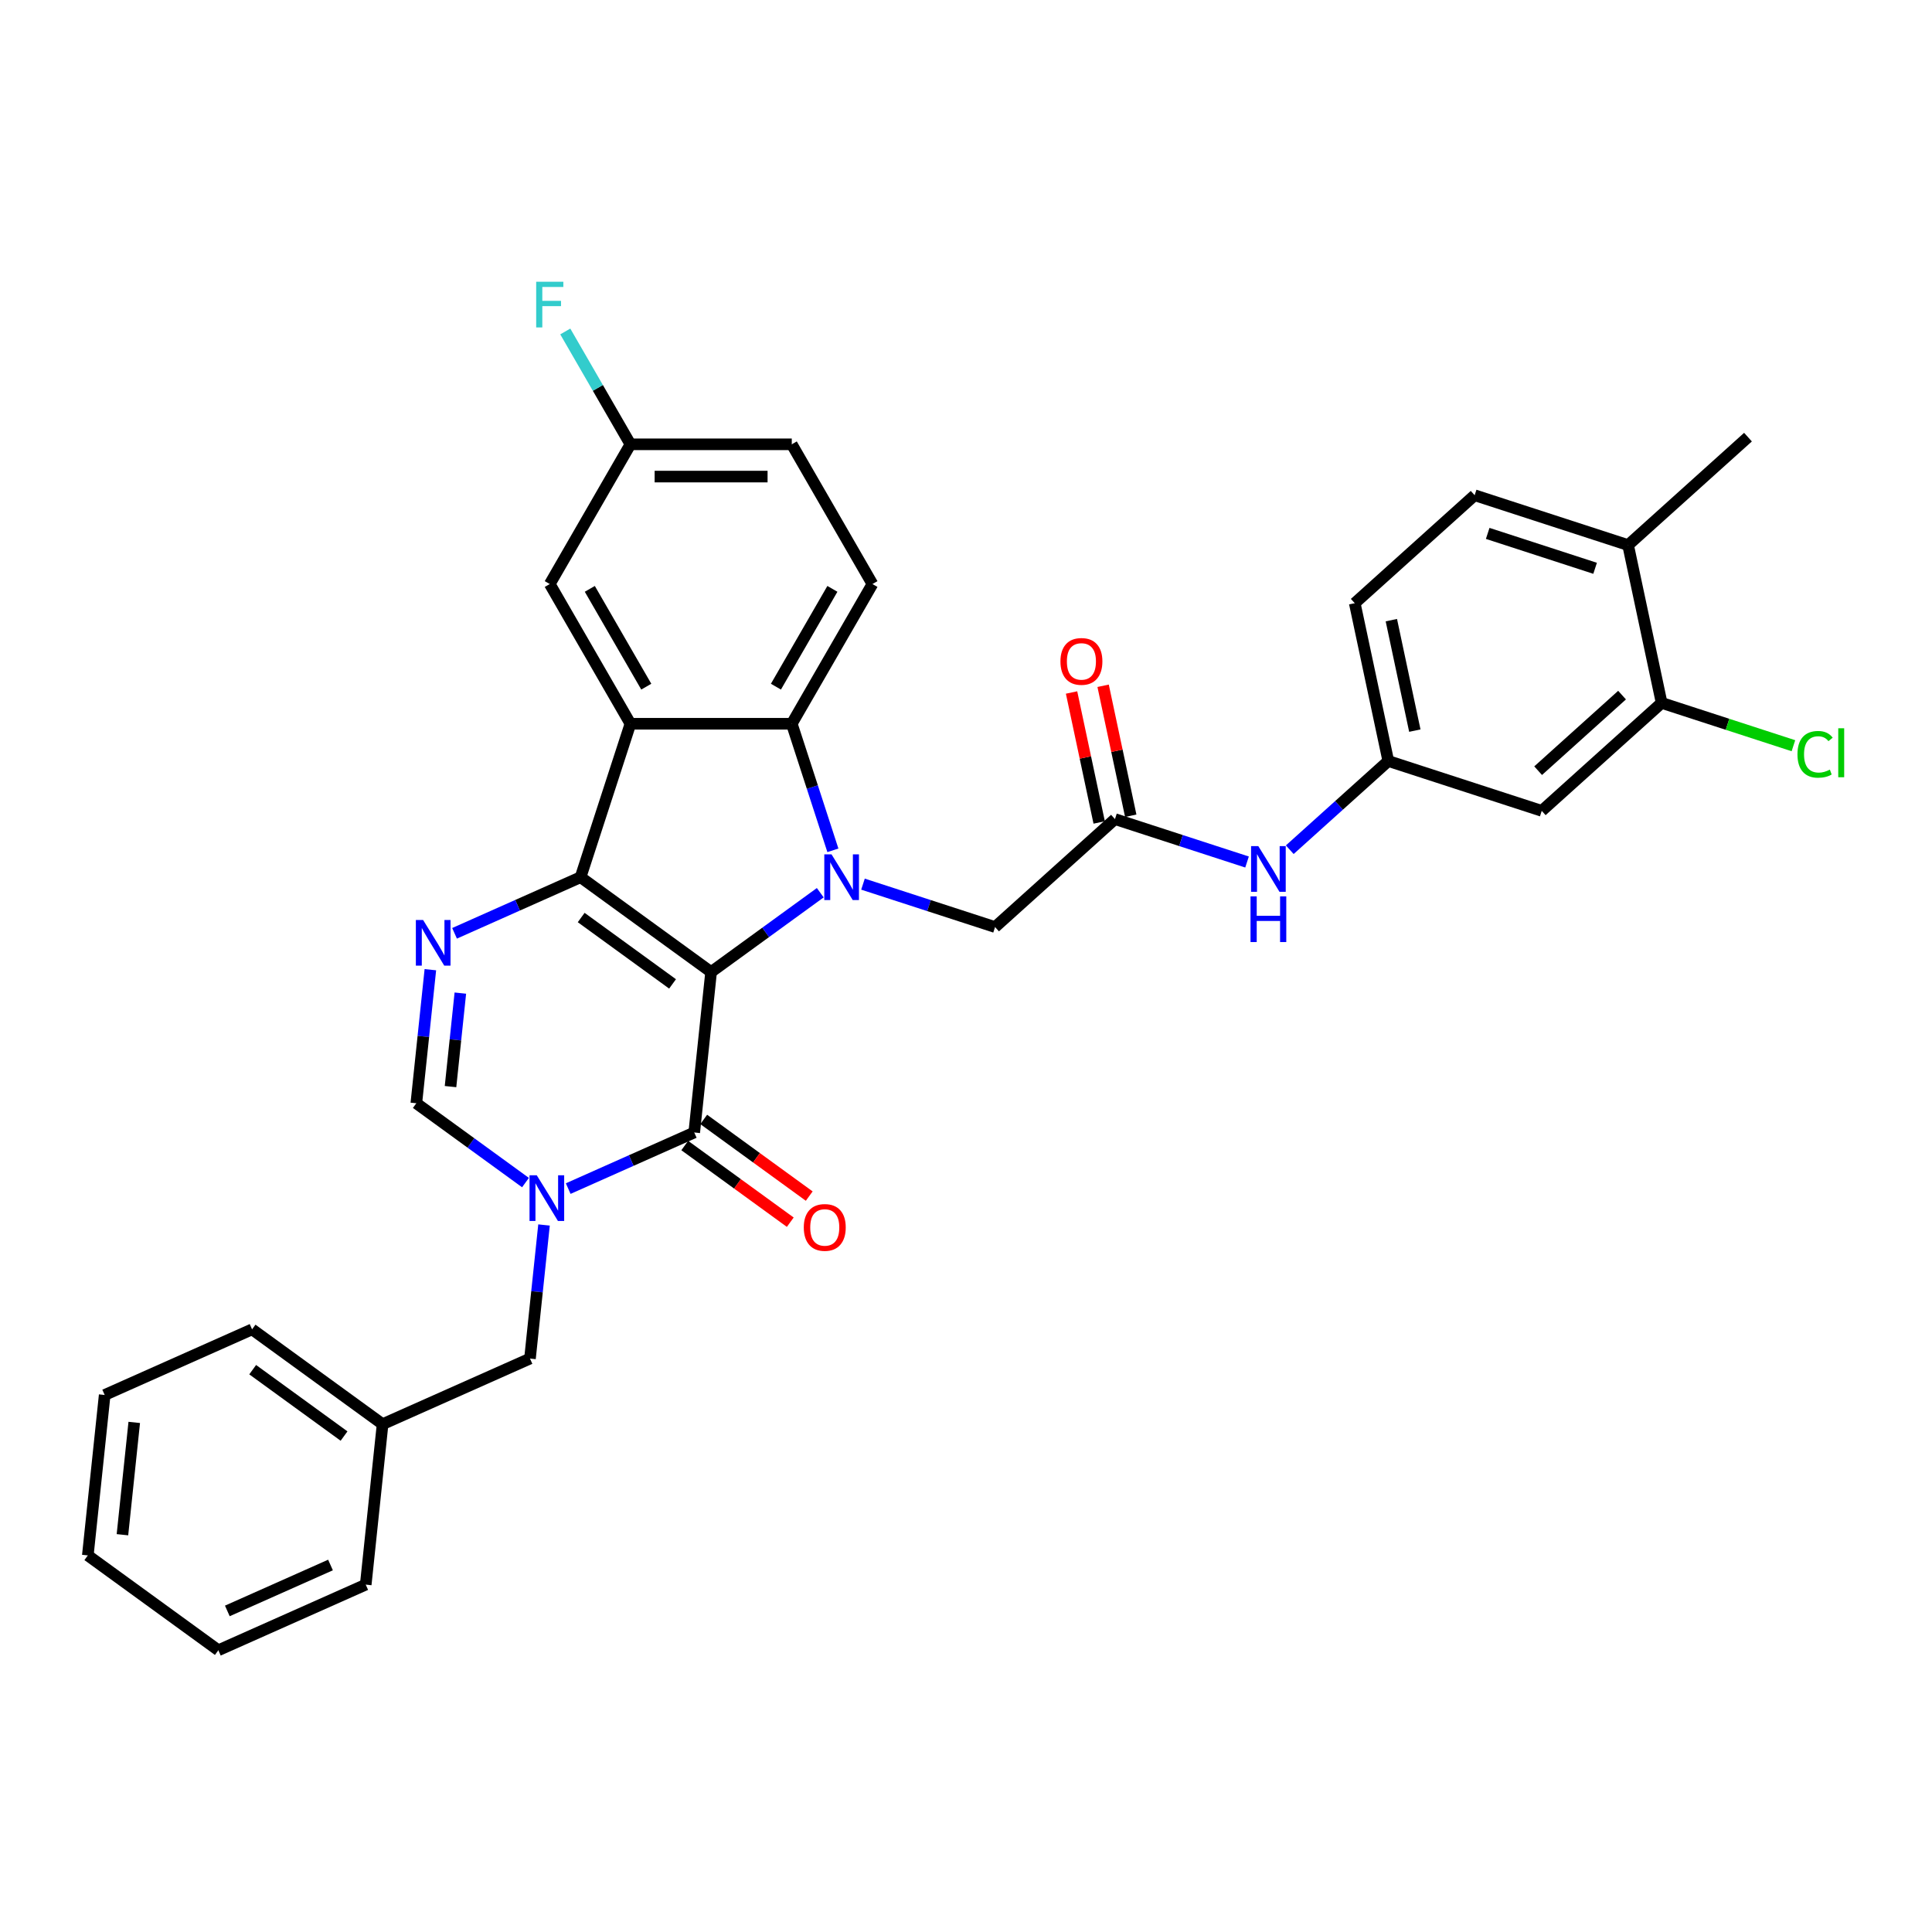 <?xml version='1.0' encoding='iso-8859-1'?>
<svg version='1.1' baseProfile='full'
              xmlns='http://www.w3.org/2000/svg'
                      xmlns:rdkit='http://www.rdkit.org/xml'
                      xmlns:xlink='http://www.w3.org/1999/xlink'
                  xml:space='preserve'
width='1000px' height='1000px' viewBox='0 0 1000 1000'>
<!-- END OF HEADER -->
<rect style='opacity:1.0;fill:#FFFFFF;stroke:none' width='1000' height='1000' x='0' y='0'> </rect>
<path class='bond-0' d='M 368.065,503.121 L 300.505,454.036' style='fill:none;fill-rule:evenodd;stroke:#000000;stroke-width:6px;stroke-linecap:butt;stroke-linejoin:miter;stroke-opacity:1' />
<path class='bond-0' d='M 348.114,509.27 L 300.822,474.911' style='fill:none;fill-rule:evenodd;stroke:#000000;stroke-width:6px;stroke-linecap:butt;stroke-linejoin:miter;stroke-opacity:1' />
<path class='bond-1' d='M 368.065,503.121 L 396.316,482.595' style='fill:none;fill-rule:evenodd;stroke:#000000;stroke-width:6px;stroke-linecap:butt;stroke-linejoin:miter;stroke-opacity:1' />
<path class='bond-1' d='M 396.316,482.595 L 424.567,462.069' style='fill:none;fill-rule:evenodd;stroke:#0000FF;stroke-width:6px;stroke-linecap:butt;stroke-linejoin:miter;stroke-opacity:1' />
<path class='bond-2' d='M 368.065,503.121 L 359.336,586.171' style='fill:none;fill-rule:evenodd;stroke:#000000;stroke-width:6px;stroke-linecap:butt;stroke-linejoin:miter;stroke-opacity:1' />
<path class='bond-3' d='M 300.505,454.036 L 326.311,374.616' style='fill:none;fill-rule:evenodd;stroke:#000000;stroke-width:6px;stroke-linecap:butt;stroke-linejoin:miter;stroke-opacity:1' />
<path class='bond-5' d='M 300.505,454.036 L 267.89,468.558' style='fill:none;fill-rule:evenodd;stroke:#000000;stroke-width:6px;stroke-linecap:butt;stroke-linejoin:miter;stroke-opacity:1' />
<path class='bond-5' d='M 267.89,468.558 L 235.274,483.079' style='fill:none;fill-rule:evenodd;stroke:#0000FF;stroke-width:6px;stroke-linecap:butt;stroke-linejoin:miter;stroke-opacity:1' />
<path class='bond-6' d='M 431.103,440.124 L 420.461,407.37' style='fill:none;fill-rule:evenodd;stroke:#0000FF;stroke-width:6px;stroke-linecap:butt;stroke-linejoin:miter;stroke-opacity:1' />
<path class='bond-6' d='M 420.461,407.37 L 409.818,374.616' style='fill:none;fill-rule:evenodd;stroke:#000000;stroke-width:6px;stroke-linecap:butt;stroke-linejoin:miter;stroke-opacity:1' />
<path class='bond-8' d='M 446.68,457.629 L 480.862,468.735' style='fill:none;fill-rule:evenodd;stroke:#0000FF;stroke-width:6px;stroke-linecap:butt;stroke-linejoin:miter;stroke-opacity:1' />
<path class='bond-8' d='M 480.862,468.735 L 515.044,479.841' style='fill:none;fill-rule:evenodd;stroke:#000000;stroke-width:6px;stroke-linecap:butt;stroke-linejoin:miter;stroke-opacity:1' />
<path class='bond-4' d='M 359.336,586.171 L 326.72,600.692' style='fill:none;fill-rule:evenodd;stroke:#000000;stroke-width:6px;stroke-linecap:butt;stroke-linejoin:miter;stroke-opacity:1' />
<path class='bond-4' d='M 326.72,600.692 L 294.104,615.214' style='fill:none;fill-rule:evenodd;stroke:#0000FF;stroke-width:6px;stroke-linecap:butt;stroke-linejoin:miter;stroke-opacity:1' />
<path class='bond-16' d='M 354.427,592.927 L 381.735,612.767' style='fill:none;fill-rule:evenodd;stroke:#000000;stroke-width:6px;stroke-linecap:butt;stroke-linejoin:miter;stroke-opacity:1' />
<path class='bond-16' d='M 381.735,612.767 L 409.043,632.607' style='fill:none;fill-rule:evenodd;stroke:#FF0000;stroke-width:6px;stroke-linecap:butt;stroke-linejoin:miter;stroke-opacity:1' />
<path class='bond-16' d='M 364.244,579.415 L 391.552,599.255' style='fill:none;fill-rule:evenodd;stroke:#000000;stroke-width:6px;stroke-linecap:butt;stroke-linejoin:miter;stroke-opacity:1' />
<path class='bond-16' d='M 391.552,599.255 L 418.86,619.096' style='fill:none;fill-rule:evenodd;stroke:#FF0000;stroke-width:6px;stroke-linecap:butt;stroke-linejoin:miter;stroke-opacity:1' />
<path class='bond-14' d='M 326.311,374.616 L 284.557,302.296' style='fill:none;fill-rule:evenodd;stroke:#000000;stroke-width:6px;stroke-linecap:butt;stroke-linejoin:miter;stroke-opacity:1' />
<path class='bond-14' d='M 334.512,355.417 L 305.284,304.793' style='fill:none;fill-rule:evenodd;stroke:#000000;stroke-width:6px;stroke-linecap:butt;stroke-linejoin:miter;stroke-opacity:1' />
<path class='bond-33' d='M 326.311,374.616 L 409.818,374.616' style='fill:none;fill-rule:evenodd;stroke:#000000;stroke-width:6px;stroke-linecap:butt;stroke-linejoin:miter;stroke-opacity:1' />
<path class='bond-7' d='M 271.991,612.104 L 243.74,591.578' style='fill:none;fill-rule:evenodd;stroke:#0000FF;stroke-width:6px;stroke-linecap:butt;stroke-linejoin:miter;stroke-opacity:1' />
<path class='bond-7' d='M 243.74,591.578 L 215.489,571.052' style='fill:none;fill-rule:evenodd;stroke:#000000;stroke-width:6px;stroke-linecap:butt;stroke-linejoin:miter;stroke-opacity:1' />
<path class='bond-12' d='M 281.585,634.049 L 277.952,668.618' style='fill:none;fill-rule:evenodd;stroke:#0000FF;stroke-width:6px;stroke-linecap:butt;stroke-linejoin:miter;stroke-opacity:1' />
<path class='bond-12' d='M 277.952,668.618 L 274.319,703.187' style='fill:none;fill-rule:evenodd;stroke:#000000;stroke-width:6px;stroke-linecap:butt;stroke-linejoin:miter;stroke-opacity:1' />
<path class='bond-34' d='M 222.755,501.914 L 219.122,536.483' style='fill:none;fill-rule:evenodd;stroke:#0000FF;stroke-width:6px;stroke-linecap:butt;stroke-linejoin:miter;stroke-opacity:1' />
<path class='bond-34' d='M 219.122,536.483 L 215.489,571.052' style='fill:none;fill-rule:evenodd;stroke:#000000;stroke-width:6px;stroke-linecap:butt;stroke-linejoin:miter;stroke-opacity:1' />
<path class='bond-34' d='M 238.275,514.031 L 235.732,538.229' style='fill:none;fill-rule:evenodd;stroke:#0000FF;stroke-width:6px;stroke-linecap:butt;stroke-linejoin:miter;stroke-opacity:1' />
<path class='bond-34' d='M 235.732,538.229 L 233.189,562.427' style='fill:none;fill-rule:evenodd;stroke:#000000;stroke-width:6px;stroke-linecap:butt;stroke-linejoin:miter;stroke-opacity:1' />
<path class='bond-10' d='M 409.818,374.616 L 451.572,302.296' style='fill:none;fill-rule:evenodd;stroke:#000000;stroke-width:6px;stroke-linecap:butt;stroke-linejoin:miter;stroke-opacity:1' />
<path class='bond-10' d='M 401.618,355.417 L 430.845,304.793' style='fill:none;fill-rule:evenodd;stroke:#000000;stroke-width:6px;stroke-linecap:butt;stroke-linejoin:miter;stroke-opacity:1' />
<path class='bond-9' d='M 515.044,479.841 L 577.103,423.964' style='fill:none;fill-rule:evenodd;stroke:#000000;stroke-width:6px;stroke-linecap:butt;stroke-linejoin:miter;stroke-opacity:1' />
<path class='bond-15' d='M 577.103,423.964 L 611.285,435.07' style='fill:none;fill-rule:evenodd;stroke:#000000;stroke-width:6px;stroke-linecap:butt;stroke-linejoin:miter;stroke-opacity:1' />
<path class='bond-15' d='M 611.285,435.07 L 645.467,446.177' style='fill:none;fill-rule:evenodd;stroke:#0000FF;stroke-width:6px;stroke-linecap:butt;stroke-linejoin:miter;stroke-opacity:1' />
<path class='bond-19' d='M 585.271,422.228 L 578.122,388.593' style='fill:none;fill-rule:evenodd;stroke:#000000;stroke-width:6px;stroke-linecap:butt;stroke-linejoin:miter;stroke-opacity:1' />
<path class='bond-19' d='M 578.122,388.593 L 570.972,354.958' style='fill:none;fill-rule:evenodd;stroke:#FF0000;stroke-width:6px;stroke-linecap:butt;stroke-linejoin:miter;stroke-opacity:1' />
<path class='bond-19' d='M 568.934,425.7 L 561.785,392.065' style='fill:none;fill-rule:evenodd;stroke:#000000;stroke-width:6px;stroke-linecap:butt;stroke-linejoin:miter;stroke-opacity:1' />
<path class='bond-19' d='M 561.785,392.065 L 554.636,358.431' style='fill:none;fill-rule:evenodd;stroke:#FF0000;stroke-width:6px;stroke-linecap:butt;stroke-linejoin:miter;stroke-opacity:1' />
<path class='bond-23' d='M 451.572,302.296 L 409.818,229.976' style='fill:none;fill-rule:evenodd;stroke:#000000;stroke-width:6px;stroke-linecap:butt;stroke-linejoin:miter;stroke-opacity:1' />
<path class='bond-11' d='M 860.06,363.819 L 798.002,419.697' style='fill:none;fill-rule:evenodd;stroke:#000000;stroke-width:6px;stroke-linecap:butt;stroke-linejoin:miter;stroke-opacity:1' />
<path class='bond-11' d='M 839.576,359.789 L 796.135,398.904' style='fill:none;fill-rule:evenodd;stroke:#000000;stroke-width:6px;stroke-linecap:butt;stroke-linejoin:miter;stroke-opacity:1' />
<path class='bond-22' d='M 860.06,363.819 L 894.167,374.901' style='fill:none;fill-rule:evenodd;stroke:#000000;stroke-width:6px;stroke-linecap:butt;stroke-linejoin:miter;stroke-opacity:1' />
<path class='bond-22' d='M 894.167,374.901 L 928.274,385.983' style='fill:none;fill-rule:evenodd;stroke:#00CC00;stroke-width:6px;stroke-linecap:butt;stroke-linejoin:miter;stroke-opacity:1' />
<path class='bond-37' d='M 860.06,363.819 L 842.698,282.137' style='fill:none;fill-rule:evenodd;stroke:#000000;stroke-width:6px;stroke-linecap:butt;stroke-linejoin:miter;stroke-opacity:1' />
<path class='bond-25' d='M 274.319,703.187 L 198.031,737.152' style='fill:none;fill-rule:evenodd;stroke:#000000;stroke-width:6px;stroke-linecap:butt;stroke-linejoin:miter;stroke-opacity:1' />
<path class='bond-13' d='M 798.002,419.697 L 718.581,393.892' style='fill:none;fill-rule:evenodd;stroke:#000000;stroke-width:6px;stroke-linecap:butt;stroke-linejoin:miter;stroke-opacity:1' />
<path class='bond-21' d='M 284.557,302.296 L 326.311,229.976' style='fill:none;fill-rule:evenodd;stroke:#000000;stroke-width:6px;stroke-linecap:butt;stroke-linejoin:miter;stroke-opacity:1' />
<path class='bond-17' d='M 667.579,439.814 L 693.08,416.853' style='fill:none;fill-rule:evenodd;stroke:#0000FF;stroke-width:6px;stroke-linecap:butt;stroke-linejoin:miter;stroke-opacity:1' />
<path class='bond-17' d='M 693.08,416.853 L 718.581,393.892' style='fill:none;fill-rule:evenodd;stroke:#000000;stroke-width:6px;stroke-linecap:butt;stroke-linejoin:miter;stroke-opacity:1' />
<path class='bond-24' d='M 718.581,393.892 L 701.219,312.209' style='fill:none;fill-rule:evenodd;stroke:#000000;stroke-width:6px;stroke-linecap:butt;stroke-linejoin:miter;stroke-opacity:1' />
<path class='bond-24' d='M 732.314,378.167 L 720.16,320.989' style='fill:none;fill-rule:evenodd;stroke:#000000;stroke-width:6px;stroke-linecap:butt;stroke-linejoin:miter;stroke-opacity:1' />
<path class='bond-18' d='M 842.698,282.137 L 763.277,256.331' style='fill:none;fill-rule:evenodd;stroke:#000000;stroke-width:6px;stroke-linecap:butt;stroke-linejoin:miter;stroke-opacity:1' />
<path class='bond-18' d='M 825.624,294.15 L 770.029,276.086' style='fill:none;fill-rule:evenodd;stroke:#000000;stroke-width:6px;stroke-linecap:butt;stroke-linejoin:miter;stroke-opacity:1' />
<path class='bond-27' d='M 842.698,282.137 L 904.756,226.259' style='fill:none;fill-rule:evenodd;stroke:#000000;stroke-width:6px;stroke-linecap:butt;stroke-linejoin:miter;stroke-opacity:1' />
<path class='bond-20' d='M 763.277,256.331 L 701.219,312.209' style='fill:none;fill-rule:evenodd;stroke:#000000;stroke-width:6px;stroke-linecap:butt;stroke-linejoin:miter;stroke-opacity:1' />
<path class='bond-26' d='M 326.311,229.976 L 309.45,200.772' style='fill:none;fill-rule:evenodd;stroke:#000000;stroke-width:6px;stroke-linecap:butt;stroke-linejoin:miter;stroke-opacity:1' />
<path class='bond-26' d='M 309.45,200.772 L 292.589,171.569' style='fill:none;fill-rule:evenodd;stroke:#33CCCC;stroke-width:6px;stroke-linecap:butt;stroke-linejoin:miter;stroke-opacity:1' />
<path class='bond-35' d='M 326.311,229.976 L 409.818,229.976' style='fill:none;fill-rule:evenodd;stroke:#000000;stroke-width:6px;stroke-linecap:butt;stroke-linejoin:miter;stroke-opacity:1' />
<path class='bond-35' d='M 338.837,246.678 L 397.292,246.678' style='fill:none;fill-rule:evenodd;stroke:#000000;stroke-width:6px;stroke-linecap:butt;stroke-linejoin:miter;stroke-opacity:1' />
<path class='bond-28' d='M 198.031,737.152 L 130.472,688.068' style='fill:none;fill-rule:evenodd;stroke:#000000;stroke-width:6px;stroke-linecap:butt;stroke-linejoin:miter;stroke-opacity:1' />
<path class='bond-28' d='M 178.08,743.302 L 130.788,708.942' style='fill:none;fill-rule:evenodd;stroke:#000000;stroke-width:6px;stroke-linecap:butt;stroke-linejoin:miter;stroke-opacity:1' />
<path class='bond-29' d='M 198.031,737.152 L 189.302,820.203' style='fill:none;fill-rule:evenodd;stroke:#000000;stroke-width:6px;stroke-linecap:butt;stroke-linejoin:miter;stroke-opacity:1' />
<path class='bond-31' d='M 130.472,688.068 L 54.184,722.034' style='fill:none;fill-rule:evenodd;stroke:#000000;stroke-width:6px;stroke-linecap:butt;stroke-linejoin:miter;stroke-opacity:1' />
<path class='bond-30' d='M 189.302,820.203 L 113.014,854.168' style='fill:none;fill-rule:evenodd;stroke:#000000;stroke-width:6px;stroke-linecap:butt;stroke-linejoin:miter;stroke-opacity:1' />
<path class='bond-30' d='M 171.065,810.04 L 117.664,833.816' style='fill:none;fill-rule:evenodd;stroke:#000000;stroke-width:6px;stroke-linecap:butt;stroke-linejoin:miter;stroke-opacity:1' />
<path class='bond-32' d='M 113.014,854.168 L 45.455,805.084' style='fill:none;fill-rule:evenodd;stroke:#000000;stroke-width:6px;stroke-linecap:butt;stroke-linejoin:miter;stroke-opacity:1' />
<path class='bond-36' d='M 54.184,722.034 L 45.455,805.084' style='fill:none;fill-rule:evenodd;stroke:#000000;stroke-width:6px;stroke-linecap:butt;stroke-linejoin:miter;stroke-opacity:1' />
<path class='bond-36' d='M 69.484,736.237 L 63.374,794.372' style='fill:none;fill-rule:evenodd;stroke:#000000;stroke-width:6px;stroke-linecap:butt;stroke-linejoin:miter;stroke-opacity:1' />
<path  class='atom-2' d='M 430.396 442.212
L 438.146 454.738
Q 438.914 455.974, 440.15 458.212
Q 441.386 460.45, 441.453 460.583
L 441.453 442.212
L 444.592 442.212
L 444.592 465.861
L 441.352 465.861
L 433.035 452.166
Q 432.066 450.562, 431.031 448.725
Q 430.029 446.888, 429.728 446.32
L 429.728 465.861
L 426.655 465.861
L 426.655 442.212
L 430.396 442.212
' fill='#0000FF'/>
<path  class='atom-5' d='M 277.82 608.312
L 285.57 620.838
Q 286.338 622.074, 287.574 624.312
Q 288.81 626.55, 288.876 626.684
L 288.876 608.312
L 292.016 608.312
L 292.016 631.961
L 288.776 631.961
L 280.459 618.266
Q 279.49 616.663, 278.455 614.826
Q 277.453 612.988, 277.152 612.421
L 277.152 631.961
L 274.079 631.961
L 274.079 608.312
L 277.82 608.312
' fill='#0000FF'/>
<path  class='atom-6' d='M 218.99 476.177
L 226.739 488.703
Q 227.508 489.939, 228.744 492.177
Q 229.979 494.415, 230.046 494.549
L 230.046 476.177
L 233.186 476.177
L 233.186 499.827
L 229.946 499.827
L 221.629 486.131
Q 220.66 484.528, 219.625 482.691
Q 218.622 480.854, 218.322 480.286
L 218.322 499.827
L 215.249 499.827
L 215.249 476.177
L 218.99 476.177
' fill='#0000FF'/>
<path  class='atom-16' d='M 651.295 437.945
L 659.045 450.471
Q 659.813 451.707, 661.049 453.945
Q 662.285 456.183, 662.352 456.316
L 662.352 437.945
L 665.492 437.945
L 665.492 461.594
L 662.252 461.594
L 653.934 447.899
Q 652.966 446.295, 651.93 444.458
Q 650.928 442.621, 650.627 442.053
L 650.627 461.594
L 647.554 461.594
L 647.554 437.945
L 651.295 437.945
' fill='#0000FF'/>
<path  class='atom-16' d='M 647.27 463.959
L 650.477 463.959
L 650.477 474.013
L 662.569 474.013
L 662.569 463.959
L 665.776 463.959
L 665.776 487.608
L 662.569 487.608
L 662.569 476.685
L 650.477 476.685
L 650.477 487.608
L 647.27 487.608
L 647.27 463.959
' fill='#0000FF'/>
<path  class='atom-17' d='M 416.039 635.322
Q 416.039 629.644, 418.845 626.471
Q 421.651 623.297, 426.895 623.297
Q 432.139 623.297, 434.945 626.471
Q 437.751 629.644, 437.751 635.322
Q 437.751 641.068, 434.912 644.341
Q 432.072 647.581, 426.895 647.581
Q 421.684 647.581, 418.845 644.341
Q 416.039 641.101, 416.039 635.322
M 426.895 644.909
Q 430.502 644.909, 432.44 642.504
Q 434.41 640.066, 434.41 635.322
Q 434.41 630.679, 432.44 628.341
Q 430.502 625.97, 426.895 625.97
Q 423.287 625.97, 421.316 628.308
Q 419.379 630.646, 419.379 635.322
Q 419.379 640.099, 421.316 642.504
Q 423.287 644.909, 426.895 644.909
' fill='#FF0000'/>
<path  class='atom-20' d='M 548.884 342.348
Q 548.884 336.669, 551.69 333.496
Q 554.496 330.323, 559.74 330.323
Q 564.985 330.323, 567.79 333.496
Q 570.596 336.669, 570.596 342.348
Q 570.596 348.093, 567.757 351.367
Q 564.918 354.607, 559.74 354.607
Q 554.529 354.607, 551.69 351.367
Q 548.884 348.127, 548.884 342.348
M 559.74 351.935
Q 563.348 351.935, 565.285 349.53
Q 567.256 347.091, 567.256 342.348
Q 567.256 337.705, 565.285 335.367
Q 563.348 332.995, 559.74 332.995
Q 556.133 332.995, 554.162 335.333
Q 552.225 337.672, 552.225 342.348
Q 552.225 347.125, 554.162 349.53
Q 556.133 351.935, 559.74 351.935
' fill='#FF0000'/>
<path  class='atom-23' d='M 930.362 390.443
Q 930.362 384.564, 933.101 381.491
Q 935.873 378.385, 941.117 378.385
Q 945.994 378.385, 948.6 381.825
L 946.395 383.629
Q 944.491 381.124, 941.117 381.124
Q 937.543 381.124, 935.639 383.529
Q 933.769 385.9, 933.769 390.443
Q 933.769 395.12, 935.706 397.525
Q 937.677 399.93, 941.485 399.93
Q 944.09 399.93, 947.13 398.36
L 948.065 400.865
Q 946.829 401.667, 944.959 402.134
Q 943.088 402.602, 941.017 402.602
Q 935.873 402.602, 933.101 399.462
Q 930.362 396.322, 930.362 390.443
' fill='#00CC00'/>
<path  class='atom-23' d='M 951.472 376.948
L 954.545 376.948
L 954.545 402.301
L 951.472 402.301
L 951.472 376.948
' fill='#00CC00'/>
<path  class='atom-27' d='M 277.526 145.832
L 291.588 145.832
L 291.588 148.537
L 280.699 148.537
L 280.699 155.719
L 290.386 155.719
L 290.386 158.458
L 280.699 158.458
L 280.699 169.481
L 277.526 169.481
L 277.526 145.832
' fill='#33CCCC'/>
</svg>
